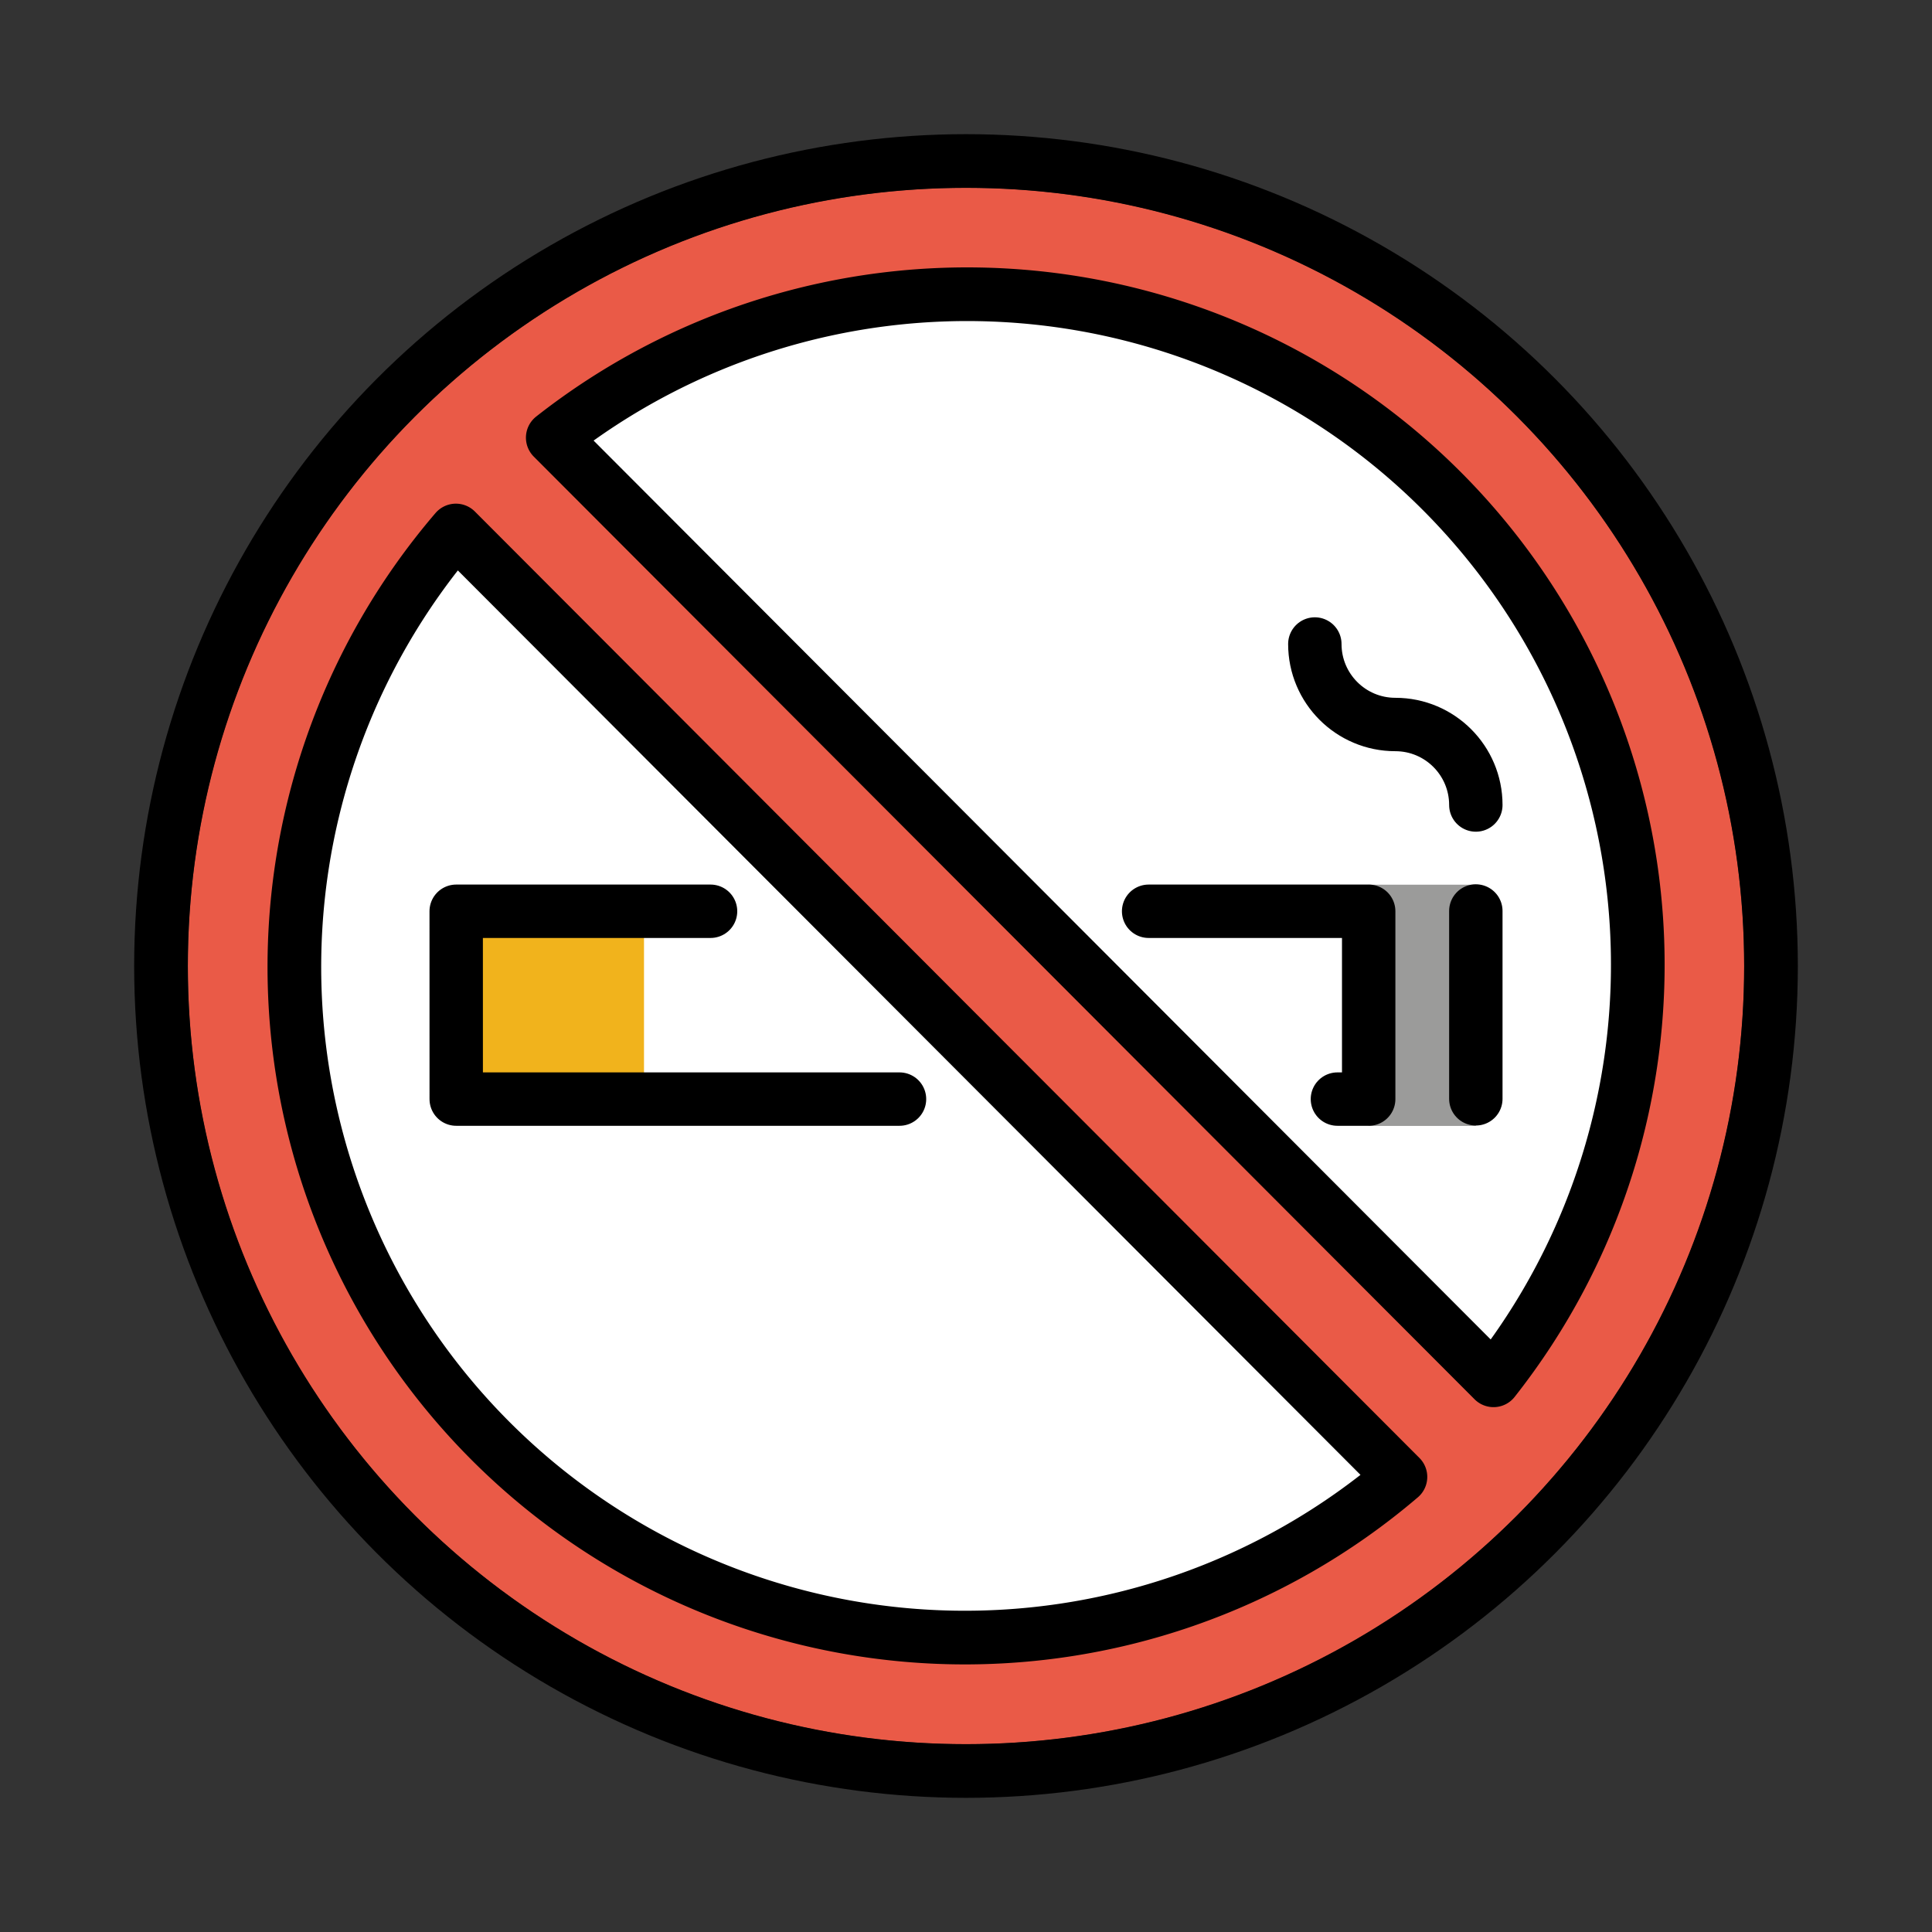 <?xml version="1.0" encoding="utf-8"?>
<!-- Generator: www.svgicons.com -->
<svg xmlns="http://www.w3.org/2000/svg" width="800" height="800" viewBox="0 0 72 72">
<rect x="0" y="0" width="72" height="72" fill="#333333" stroke="none"/>
<circle cx="36" cy="36" r="26" fill="#fff"/><path fill="#9b9b9a" d="M51 32.97h4.002v8.99H51z"/><path fill="#f1b31c" d="M17 34h7v7h-7z"/><path fill="#ea5a47" d="M36 7C19.98 7 7 19.98 7 36s12.98 29 29 29s29-12.98 29-29S52.02 7 36 7M10.79 36.27c0-5.075 3.417-12.69 6.202-16.49l35.2 35.27c-3.805 2.784-10.93 5.904-16.01 5.904c-12.7 0-25.39-11.98-25.39-24.68zm44.87 15.18L20.6 16.32c3.805-2.784 10.77-5.441 15.84-5.441c12.7 0 24.68 12.25 24.68 24.95c0 5.075-2.686 11.81-5.47 15.62z"/><g fill="none" stroke="#000" stroke-linecap="round" stroke-linejoin="round"><path stroke-miterlimit="10" stroke-width="1.99" d="M26.48 33.96h-9.479l.001 7h16.52m16.32 0h1.165v-7h-8.201M55 33.95v7M49 24c0 1.657 1.343 3 3 3s3 1.343 3 3"/><circle cx="36" cy="36" r="30" stroke-width="2"/><path stroke-width="2" d="M55.66 51.44A24.99 24.99 0 0 0 20.6 16.31zM16.99 19.77a24.99 24.99 0 0 0 35.2 35.27z"/></g>
</svg>